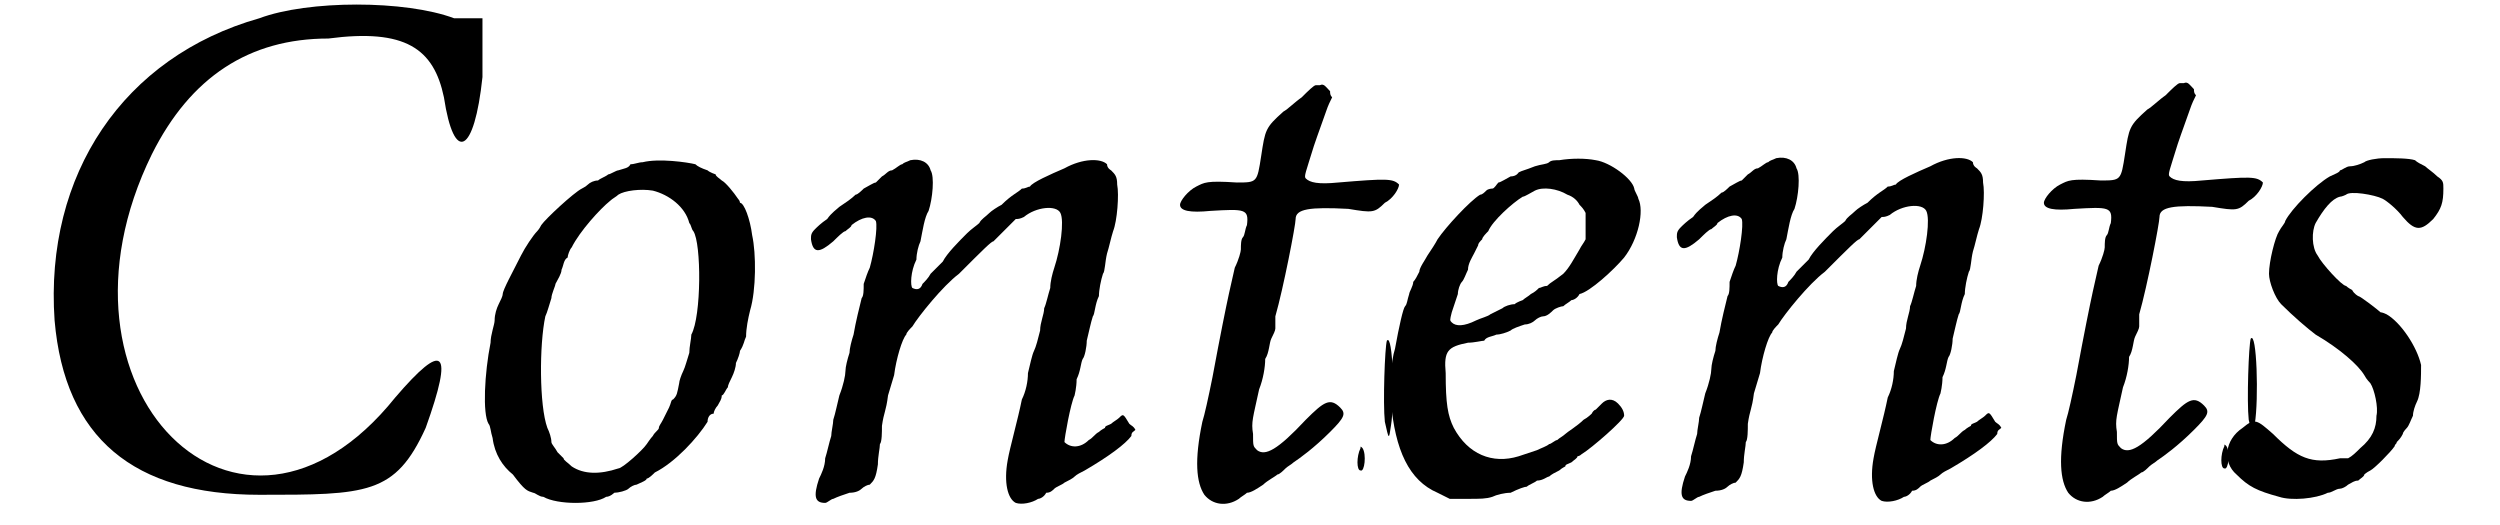 <?xml version='1.0' encoding='utf-8'?>
<svg xmlns="http://www.w3.org/2000/svg" xmlns:xlink="http://www.w3.org/1999/xlink" width="119px" height="25px" viewBox="0 0 1197 259" version="1.1">
<defs>
<path id="gl5378" d="M 110 9 C 43 28 4 86 9 158 C 14 216 48 244 110 244 C 163 244 177 244 192 211 C 206 172 201 168 177 196 C 100 292 0 192 57 76 C 76 38 105 19 144 19 C 182 14 196 24 201 48 C 206 81 216 76 220 38 C 220 33 220 24 220 9 C 216 9 211 9 206 9 C 182 0 134 0 110 9 z" fill="black"/><!-- width=230 height=259 -->
<path id="gl5379" d="M 88 12 C 86 12 84 13 82 13 C 81 15 79 15 76 16 C 75 16 72 18 71 18 C 70 19 67 20 66 21 C 64 21 62 22 61 23 C 60 24 58 25 58 25 C 54 27 40 40 38 43 C 37 45 36 46 36 46 C 34 48 30 54 28 58 C 24 66 19 75 19 77 C 19 78 18 80 17 82 C 16 84 15 87 15 90 C 15 92 13 97 13 101 C 10 116 9 136 12 141 C 13 142 13 145 14 148 C 15 156 19 162 24 166 C 30 174 31 174 34 175 C 35 175 37 177 39 177 C 46 181 64 181 70 177 C 72 177 74 175 74 175 C 76 175 80 174 81 173 C 82 172 84 171 85 171 C 87 170 90 169 90 168 C 91 168 93 166 94 165 C 104 160 115 148 120 140 C 120 138 121 136 123 136 C 123 135 124 133 125 132 C 126 130 127 129 127 127 C 128 127 129 124 130 123 C 130 122 131 120 132 118 C 133 116 134 113 134 111 C 135 109 136 106 136 105 C 138 102 138 100 139 98 C 139 94 140 89 141 85 C 144 75 144 57 142 48 C 141 40 138 32 136 32 C 136 32 136 31 135 30 C 133 27 129 22 127 21 C 126 20 124 19 124 18 C 124 18 121 17 120 16 C 117 15 115 14 114 13 C 110 12 96 10 88 12 M 93 26 C 101 28 109 34 111 42 C 112 43 112 45 113 46 C 117 52 117 88 112 97 C 112 99 111 103 111 106 C 110 109 109 113 108 115 C 107 117 106 120 106 121 C 105 126 105 127 103 129 C 102 129 102 131 101 133 C 100 135 99 137 98 139 C 97 141 96 142 96 143 C 96 144 94 145 93 147 C 92 148 90 151 90 151 C 88 154 78 163 76 163 C 67 166 59 166 53 162 C 51 160 49 159 49 158 C 49 158 48 157 46 155 C 45 153 43 151 43 150 C 43 148 42 145 41 143 C 37 132 37 102 40 88 C 41 86 42 82 43 79 C 43 77 45 73 45 72 C 46 70 48 67 48 65 C 49 63 49 60 51 59 C 51 58 52 55 53 54 C 57 46 67 35 72 31 C 73 30 75 29 76 28 C 79 26 87 25 93 26 z" fill="black"/><!-- width=153 height=191 -->
<path id="gl5380" d="M 57 17 C 55 18 54 18 53 19 C 52 19 50 21 48 22 C 46 22 45 24 43 25 C 43 25 41 27 40 28 C 39 28 36 30 34 31 C 33 32 31 34 30 34 C 28 36 25 38 22 40 C 21 41 18 43 16 46 C 13 48 11 50 10 51 C 8 53 8 54 8 56 C 9 63 12 63 19 57 C 21 55 24 52 25 52 C 26 51 28 50 28 49 C 33 45 38 44 40 47 C 41 50 39 63 37 70 C 36 72 35 75 34 78 C 34 81 34 84 33 85 C 32 89 30 97 29 103 C 28 106 27 110 27 112 C 26 115 25 119 25 121 C 25 123 24 128 22 133 C 21 137 20 142 19 145 C 19 147 18 151 18 153 C 17 156 16 161 15 164 C 15 168 13 172 12 174 C 9 183 10 186 15 186 C 16 186 18 184 19 184 C 21 183 24 182 27 181 C 30 181 32 180 33 179 C 34 178 36 177 37 177 C 39 175 40 174 41 167 C 41 163 42 159 42 157 C 43 156 43 151 43 148 C 44 141 45 141 46 133 C 47 130 48 126 49 123 C 50 115 53 105 55 103 C 55 102 57 100 58 99 C 61 94 73 79 81 73 C 93 61 97 57 98 57 C 99 56 100 55 101 54 C 106 49 109 46 109 46 C 110 46 111 46 113 45 C 119 40 129 39 131 43 C 133 47 131 61 128 70 C 127 73 126 77 126 80 C 125 83 124 88 123 90 C 123 93 121 97 121 101 C 120 105 119 109 118 111 C 117 113 116 118 115 122 C 115 126 114 131 112 135 C 110 145 106 159 105 165 C 103 176 105 184 109 186 C 112 187 117 186 120 184 C 121 184 123 183 124 181 C 126 181 127 180 128 179 C 129 178 132 177 133 176 C 135 175 137 174 138 173 C 139 172 141 171 143 170 C 155 163 163 157 166 153 C 166 151 167 151 168 150 C 167 148 166 148 165 147 C 162 142 162 142 160 144 C 159 145 157 146 156 147 C 154 148 153 148 153 149 C 153 149 151 150 150 151 C 148 152 147 154 145 155 C 141 159 136 159 133 156 C 133 154 136 137 138 133 C 138 133 139 129 139 125 C 141 121 141 117 142 115 C 143 114 144 109 144 106 C 145 102 146 97 147 94 C 148 93 148 88 150 84 C 150 81 151 76 152 73 C 153 72 153 67 154 63 C 155 60 156 55 157 52 C 159 47 160 34 159 29 C 159 25 158 24 156 22 C 156 22 154 21 154 19 C 151 16 142 16 133 21 C 126 24 117 28 116 30 C 115 30 114 31 112 31 C 110 33 107 34 102 39 C 100 40 97 42 96 43 C 94 45 92 46 91 48 C 90 49 87 51 85 53 C 81 57 75 63 73 67 C 72 68 70 70 67 73 C 66 75 64 77 63 78 C 62 81 60 81 58 80 C 57 79 57 72 60 66 C 60 63 61 59 62 57 C 63 52 64 45 66 42 C 68 36 69 25 67 22 C 66 18 62 16 57 17 z" fill="black"/><!-- width=178 height=193 -->
<path id="gl5381" d="M 101 3 C 100 3 97 6 94 9 C 91 11 87 15 85 16 C 76 24 76 25 74 38 C 72 51 72 51 62 51 C 47 50 46 51 42 53 C 38 55 34 60 34 62 C 34 65 39 66 49 65 C 66 64 68 64 67 72 C 66 74 66 77 65 78 C 64 79 64 82 64 84 C 64 85 63 89 61 93 C 60 98 58 104 50 147 C 48 157 46 166 45 169 C 41 188 42 199 46 205 C 50 210 57 211 63 207 C 64 206 66 205 67 204 C 69 204 72 202 75 200 C 77 198 81 196 82 195 C 83 195 85 193 86 192 C 87 191 89 190 90 189 C 93 187 100 182 108 174 C 115 167 116 165 113 162 C 108 157 105 159 96 168 C 82 183 76 186 72 183 C 70 181 70 181 70 175 C 69 169 70 167 73 153 C 75 148 76 142 76 138 C 78 135 78 130 79 128 C 80 126 81 124 81 123 C 81 123 81 120 81 117 C 85 103 91 72 91 69 C 91 64 98 63 117 64 C 129 66 130 66 135 61 C 139 59 142 54 142 52 C 139 49 136 49 112 51 C 102 52 98 51 96 49 C 95 48 96 46 100 33 C 102 27 105 19 106 16 C 107 13 108 11 109 9 C 108 8 108 7 108 6 C 106 4 105 2 103 3 C 103 3 102 3 101 3 M 136 129 C 135 132 134 160 135 169 C 137 178 137 178 138 171 C 140 159 139 125 136 129 M 123 182 C 121 186 121 193 123 193 C 125 194 126 185 124 182 C 123 181 123 181 123 182 z" fill="black"/><!-- width=152 height=218 -->
<path id="gl5382" d="M 111 7 C 109 7 107 7 106 8 C 105 9 102 9 99 10 C 94 12 93 12 91 13 C 91 13 90 15 87 15 C 85 16 82 18 81 18 C 80 19 79 21 78 21 C 78 21 76 21 75 22 C 74 23 73 24 72 24 C 67 27 55 40 51 46 C 50 48 48 51 46 54 C 45 56 42 60 42 62 C 41 64 40 66 39 67 C 39 69 37 72 37 73 C 36 76 36 78 35 79 C 34 80 32 89 30 100 C 28 106 27 121 28 126 C 30 150 37 165 51 171 C 53 172 55 173 57 174 C 60 174 63 174 66 174 C 72 174 75 174 78 173 C 80 172 84 171 87 171 C 91 169 94 168 95 168 C 96 167 99 166 100 165 C 103 165 105 163 106 163 C 107 162 109 161 111 160 C 112 159 114 158 114 158 C 114 157 115 157 117 156 C 118 155 120 154 120 153 C 120 153 121 153 122 152 C 127 149 143 135 143 133 C 143 131 142 129 140 127 C 137 124 134 125 132 127 C 130 129 129 130 129 130 C 129 130 128 130 127 132 C 127 132 125 134 123 135 C 120 138 115 141 114 142 C 113 143 111 144 110 145 C 109 145 107 147 106 147 C 105 148 102 149 100 150 C 97 151 94 152 91 153 C 78 157 66 152 59 139 C 56 133 55 127 55 112 C 54 101 56 99 66 97 C 69 97 73 96 74 96 C 75 94 78 94 80 93 C 82 93 85 92 87 91 C 88 90 91 89 94 88 C 96 88 98 87 99 86 C 100 85 102 84 103 84 C 105 84 107 82 108 81 C 109 80 112 79 113 79 C 114 78 116 77 117 76 C 118 76 120 75 121 73 C 126 72 138 61 143 55 C 150 46 153 32 150 26 C 150 25 148 22 148 21 C 147 16 136 8 129 7 C 124 6 117 6 111 7 M 115 24 C 118 25 120 27 121 29 C 122 30 123 31 124 33 C 124 34 124 37 124 39 C 124 42 124 43 124 46 C 123 48 122 49 121 51 C 118 56 116 60 113 63 C 108 67 107 67 105 69 C 103 69 102 70 101 70 C 100 71 99 72 97 73 C 96 74 94 75 93 76 C 93 76 90 77 89 78 C 87 78 84 79 83 80 C 81 81 79 82 77 83 C 76 84 72 85 70 86 C 64 89 60 89 58 87 C 57 86 57 86 58 82 C 59 79 60 76 61 73 C 61 71 62 68 63 67 C 64 66 65 63 66 61 C 66 58 68 55 69 53 C 70 51 71 49 71 49 C 71 48 72 47 73 46 C 73 45 75 43 76 42 C 78 37 88 28 93 25 C 94 25 97 23 99 22 C 103 20 110 21 115 24 z" fill="black"/><!-- width=161 height=182 -->
<path id="gl5380" d="M 57 17 C 55 18 54 18 53 19 C 52 19 50 21 48 22 C 46 22 45 24 43 25 C 43 25 41 27 40 28 C 39 28 36 30 34 31 C 33 32 31 34 30 34 C 28 36 25 38 22 40 C 21 41 18 43 16 46 C 13 48 11 50 10 51 C 8 53 8 54 8 56 C 9 63 12 63 19 57 C 21 55 24 52 25 52 C 26 51 28 50 28 49 C 33 45 38 44 40 47 C 41 50 39 63 37 70 C 36 72 35 75 34 78 C 34 81 34 84 33 85 C 32 89 30 97 29 103 C 28 106 27 110 27 112 C 26 115 25 119 25 121 C 25 123 24 128 22 133 C 21 137 20 142 19 145 C 19 147 18 151 18 153 C 17 156 16 161 15 164 C 15 168 13 172 12 174 C 9 183 10 186 15 186 C 16 186 18 184 19 184 C 21 183 24 182 27 181 C 30 181 32 180 33 179 C 34 178 36 177 37 177 C 39 175 40 174 41 167 C 41 163 42 159 42 157 C 43 156 43 151 43 148 C 44 141 45 141 46 133 C 47 130 48 126 49 123 C 50 115 53 105 55 103 C 55 102 57 100 58 99 C 61 94 73 79 81 73 C 93 61 97 57 98 57 C 99 56 100 55 101 54 C 106 49 109 46 109 46 C 110 46 111 46 113 45 C 119 40 129 39 131 43 C 133 47 131 61 128 70 C 127 73 126 77 126 80 C 125 83 124 88 123 90 C 123 93 121 97 121 101 C 120 105 119 109 118 111 C 117 113 116 118 115 122 C 115 126 114 131 112 135 C 110 145 106 159 105 165 C 103 176 105 184 109 186 C 112 187 117 186 120 184 C 121 184 123 183 124 181 C 126 181 127 180 128 179 C 129 178 132 177 133 176 C 135 175 137 174 138 173 C 139 172 141 171 143 170 C 155 163 163 157 166 153 C 166 151 167 151 168 150 C 167 148 166 148 165 147 C 162 142 162 142 160 144 C 159 145 157 146 156 147 C 154 148 153 148 153 149 C 153 149 151 150 150 151 C 148 152 147 154 145 155 C 141 159 136 159 133 156 C 133 154 136 137 138 133 C 138 133 139 129 139 125 C 141 121 141 117 142 115 C 143 114 144 109 144 106 C 145 102 146 97 147 94 C 148 93 148 88 150 84 C 150 81 151 76 152 73 C 153 72 153 67 154 63 C 155 60 156 55 157 52 C 159 47 160 34 159 29 C 159 25 158 24 156 22 C 156 22 154 21 154 19 C 151 16 142 16 133 21 C 126 24 117 28 116 30 C 115 30 114 31 112 31 C 110 33 107 34 102 39 C 100 40 97 42 96 43 C 94 45 92 46 91 48 C 90 49 87 51 85 53 C 81 57 75 63 73 67 C 72 68 70 70 67 73 C 66 75 64 77 63 78 C 62 81 60 81 58 80 C 57 79 57 72 60 66 C 60 63 61 59 62 57 C 63 52 64 45 66 42 C 68 36 69 25 67 22 C 66 18 62 16 57 17 z" fill="black"/><!-- width=178 height=193 -->
<path id="gl5381" d="M 101 3 C 100 3 97 6 94 9 C 91 11 87 15 85 16 C 76 24 76 25 74 38 C 72 51 72 51 62 51 C 47 50 46 51 42 53 C 38 55 34 60 34 62 C 34 65 39 66 49 65 C 66 64 68 64 67 72 C 66 74 66 77 65 78 C 64 79 64 82 64 84 C 64 85 63 89 61 93 C 60 98 58 104 50 147 C 48 157 46 166 45 169 C 41 188 42 199 46 205 C 50 210 57 211 63 207 C 64 206 66 205 67 204 C 69 204 72 202 75 200 C 77 198 81 196 82 195 C 83 195 85 193 86 192 C 87 191 89 190 90 189 C 93 187 100 182 108 174 C 115 167 116 165 113 162 C 108 157 105 159 96 168 C 82 183 76 186 72 183 C 70 181 70 181 70 175 C 69 169 70 167 73 153 C 75 148 76 142 76 138 C 78 135 78 130 79 128 C 80 126 81 124 81 123 C 81 123 81 120 81 117 C 85 103 91 72 91 69 C 91 64 98 63 117 64 C 129 66 130 66 135 61 C 139 59 142 54 142 52 C 139 49 136 49 112 51 C 102 52 98 51 96 49 C 95 48 96 46 100 33 C 102 27 105 19 106 16 C 107 13 108 11 109 9 C 108 8 108 7 108 6 C 106 4 105 2 103 3 C 103 3 102 3 101 3 M 136 129 C 135 132 134 160 135 169 C 137 178 137 178 138 171 C 140 159 139 125 136 129 M 123 182 C 121 186 121 193 123 193 C 125 194 126 185 124 182 C 123 181 123 181 123 182 z" fill="black"/><!-- width=152 height=218 -->
<path id="gl5383" d="M 82 6 C 78 6 73 7 72 8 C 70 9 67 10 65 10 C 63 10 61 12 60 12 C 60 13 57 14 55 15 C 48 19 36 31 33 37 C 33 38 31 40 30 42 C 28 45 25 57 25 63 C 25 67 28 75 31 78 C 37 84 44 90 48 93 C 60 100 69 108 72 113 C 73 115 75 117 75 117 C 77 120 79 129 78 133 C 78 139 76 144 70 149 C 68 151 66 153 64 154 C 63 154 61 154 60 154 C 46 157 39 154 27 142 C 19 135 18 134 12 139 C 3 145 2 156 9 162 C 15 168 19 170 30 173 C 36 175 48 174 54 171 C 56 171 58 169 60 169 C 61 169 63 168 64 167 C 66 166 67 165 69 165 C 70 164 72 163 72 162 C 72 162 73 161 75 160 C 77 159 85 151 87 148 C 87 147 88 147 88 146 C 89 145 90 144 91 142 C 91 141 93 139 93 139 C 94 138 95 135 96 133 C 96 131 97 128 98 126 C 100 122 100 113 100 108 C 98 99 90 87 83 83 C 81 82 80 82 80 82 C 79 81 70 74 69 74 C 69 74 67 73 66 71 C 64 70 63 69 63 69 C 61 69 51 58 49 54 C 46 50 46 42 48 38 C 52 31 56 26 60 25 C 61 25 63 24 63 24 C 65 22 77 24 81 26 C 83 27 88 31 91 35 C 97 42 100 42 106 36 C 110 31 111 28 111 21 C 111 18 111 17 108 15 C 106 13 103 11 102 10 C 100 9 98 8 97 7 C 94 6 87 6 82 6 z" fill="black"/><!-- width=121 height=184 -->
</defs>
<use xlink:href="#gl5378" x="0" y="0"/>
<use xlink:href="#gl5379" x="211" y="68"/>
<use xlink:href="#gl5380" x="374" y="62"/>
<use xlink:href="#gl5381" x="530" y="39"/>
<use xlink:href="#gl5382" x="640" y="72"/>
<use xlink:href="#gl5380" x="801" y="61"/>
<use xlink:href="#gl5381" x="956" y="38"/>
<use xlink:href="#gl5383" x="1076" y="72"/>
</svg>
